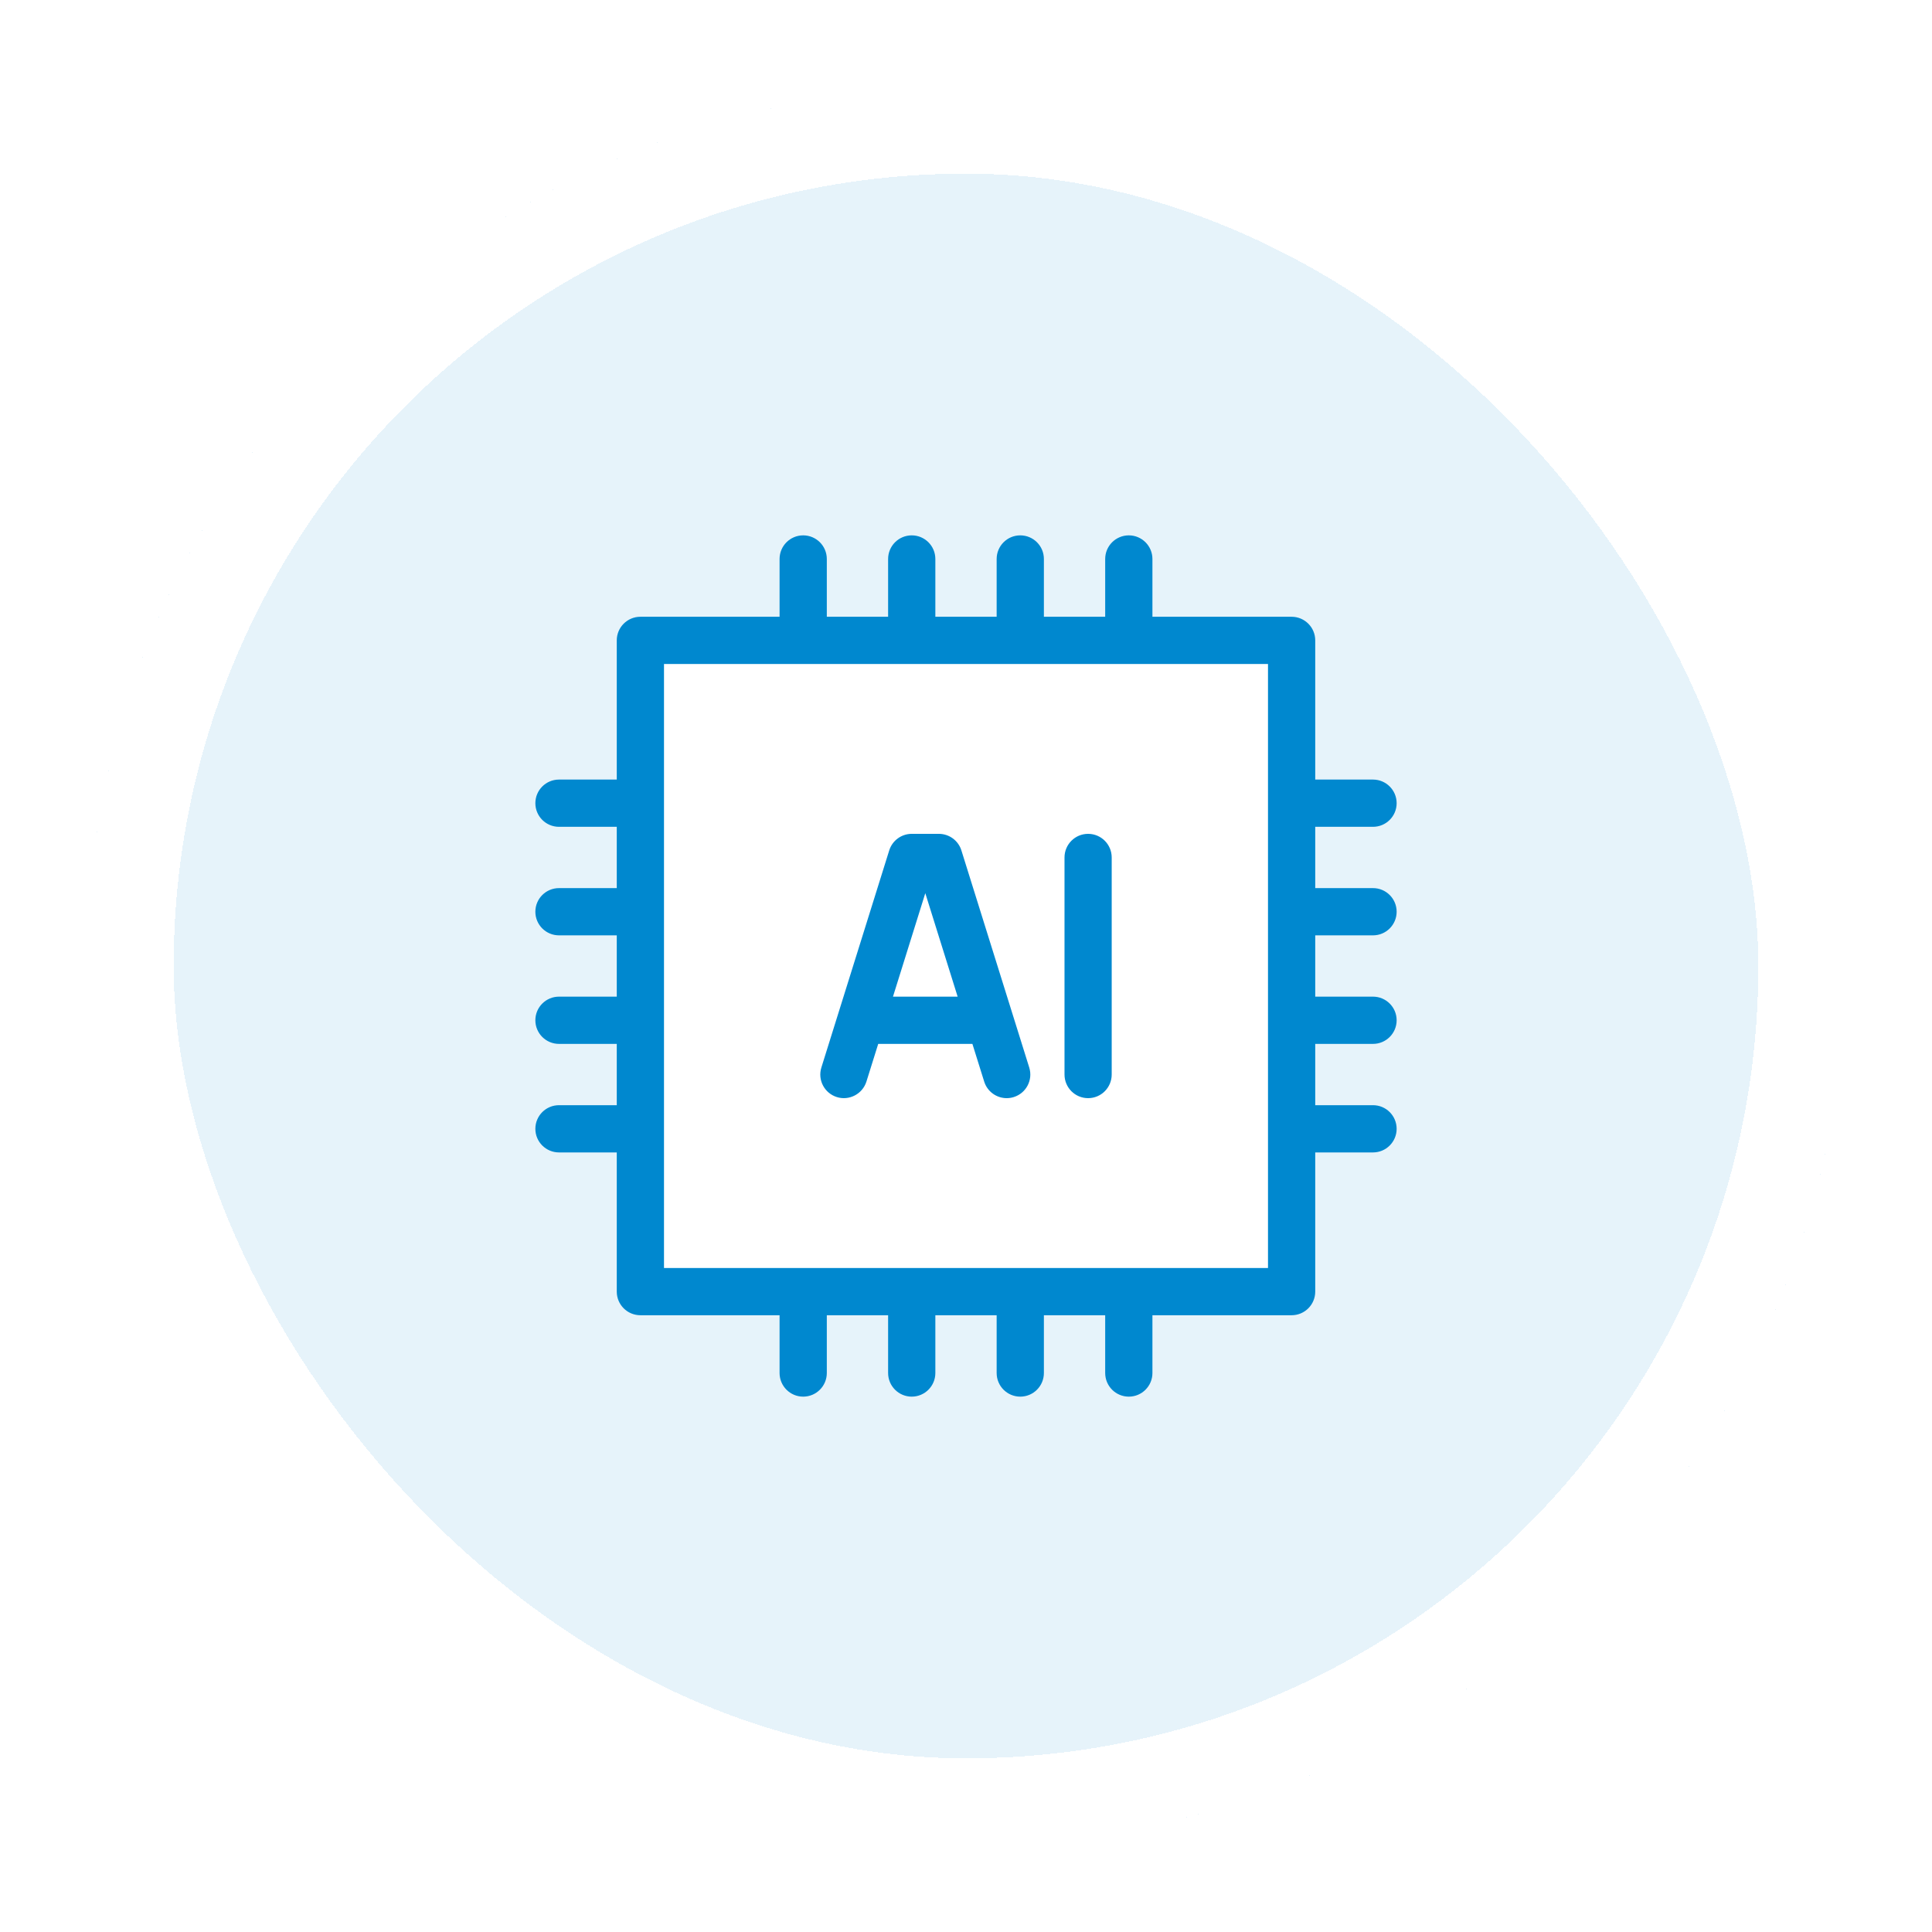 <svg width="89" height="89" viewBox="0 0 89 89" fill="none" xmlns="http://www.w3.org/2000/svg">
<g filter="url(#filter0_d_2979_45610)">
<rect x="4" y="2" width="81" height="81" rx="40.5" fill="#0088CF" fill-opacity="0.1" shape-rendering="crispEdges"/>
<rect x="6" y="4" width="77" height="77" rx="38.5" stroke="white" stroke-width="4" shape-rendering="crispEdges"/>
<g clip-path="url(#clip0_2979_45610)">
<rect x="30.5" y="28.5" width="28" height="28" fill="white"/>
<path d="M63.25 40.938C63.768 40.938 64.188 40.518 64.188 40C64.188 39.482 63.768 39.062 63.25 39.062H60.438V35.938H63.25C63.768 35.938 64.188 35.518 64.188 35C64.188 34.482 63.768 34.062 63.25 34.062H60.438V27.5C60.438 26.982 60.018 26.562 59.5 26.562H52.938V23.75C52.938 23.232 52.518 22.812 52 22.812C51.482 22.812 51.062 23.232 51.062 23.75V26.562H47.938V23.75C47.938 23.232 47.518 22.812 47 22.812C46.482 22.812 46.062 23.232 46.062 23.75V26.562H42.938V23.75C42.938 23.232 42.518 22.812 42 22.812C41.482 22.812 41.062 23.232 41.062 23.75V26.562H37.938V23.75C37.938 23.232 37.518 22.812 37 22.812C36.482 22.812 36.062 23.232 36.062 23.75V26.562H29.5C28.982 26.562 28.562 26.982 28.562 27.5V34.062H25.75C25.232 34.062 24.812 34.482 24.812 35C24.812 35.518 25.232 35.938 25.75 35.938H28.562V39.062H25.75C25.232 39.062 24.812 39.482 24.812 40C24.812 40.518 25.232 40.938 25.75 40.938H28.562V44.062H25.75C25.232 44.062 24.812 44.482 24.812 45C24.812 45.518 25.232 45.938 25.75 45.938H28.562V49.062H25.75C25.232 49.062 24.812 49.482 24.812 50C24.812 50.518 25.232 50.938 25.75 50.938H28.562V57.5C28.562 58.018 28.982 58.438 29.5 58.438H36.062V61.25C36.062 61.768 36.482 62.188 37 62.188C37.518 62.188 37.938 61.768 37.938 61.25V58.438H41.062V61.25C41.062 61.768 41.482 62.188 42 62.188C42.518 62.188 42.938 61.768 42.938 61.25V58.438H46.062V61.25C46.062 61.768 46.482 62.188 47 62.188C47.518 62.188 47.938 61.768 47.938 61.25V58.438H51.062V61.25C51.062 61.768 51.482 62.188 52 62.188C52.518 62.188 52.938 61.768 52.938 61.25V58.438H59.5C60.018 58.438 60.438 58.018 60.438 57.5V50.938H63.25C63.768 50.938 64.188 50.518 64.188 50C64.188 49.482 63.768 49.062 63.25 49.062H60.438V45.938H63.25C63.768 45.938 64.188 45.518 64.188 45C64.188 44.482 63.768 44.062 63.25 44.062H60.438V40.938H63.25ZM58.562 56.562H30.438V28.438H58.562V56.562Z" fill="#0088CF" stroke="#0088CF" stroke-width="0.3"/>
<path d="M44.145 37.221C44.023 36.829 43.661 36.562 43.25 36.562H42C41.59 36.562 41.228 36.829 41.106 37.221L37.981 47.221C37.826 47.715 38.102 48.241 38.596 48.395C39.085 48.549 39.614 48.274 39.77 47.779L40.346 45.938H44.905L45.481 47.779C45.606 48.181 45.976 48.438 46.375 48.438C46.468 48.438 46.562 48.424 46.655 48.395C47.149 48.241 47.425 47.715 47.27 47.221L44.145 37.221ZM40.932 44.062L42.625 38.643L44.319 44.062H40.932Z" fill="#0088CF" stroke="#0088CF" stroke-width="0.3"/>
<path d="M50.125 36.562C49.607 36.562 49.188 36.982 49.188 37.5V47.5C49.188 48.018 49.607 48.438 50.125 48.438C50.643 48.438 51.062 48.018 51.062 47.5V37.5C51.062 36.982 50.643 36.562 50.125 36.562Z" fill="#0088CF" stroke="#0088CF" stroke-width="0.3"/>
</g>
</g>
<defs>
<filter id="filter0_d_2979_45610" x="0" y="0" width="89" height="89" filterUnits="userSpaceOnUse" color-interpolation-filters="sRGB">
<feFlood flood-opacity="0" result="BackgroundImageFix"/>
<feColorMatrix in="SourceAlpha" type="matrix" values="0 0 0 0 0 0 0 0 0 0 0 0 0 0 0 0 0 0 127 0" result="hardAlpha"/>
<feOffset dy="2"/>
<feGaussianBlur stdDeviation="2"/>
<feComposite in2="hardAlpha" operator="out"/>
<feColorMatrix type="matrix" values="0 0 0 0 0 0 0 0 0 0 0 0 0 0 0 0 0 0 0.18 0"/>
<feBlend mode="normal" in2="BackgroundImageFix" result="effect1_dropShadow_2979_45610"/>
<feBlend mode="normal" in="SourceGraphic" in2="effect1_dropShadow_2979_45610" result="shape"/>
</filter>
<clipPath id="clip0_2979_45610">
<rect width="40" height="40" fill="white" transform="translate(24.5 22.5)"/>
</clipPath>
</defs>
</svg>
